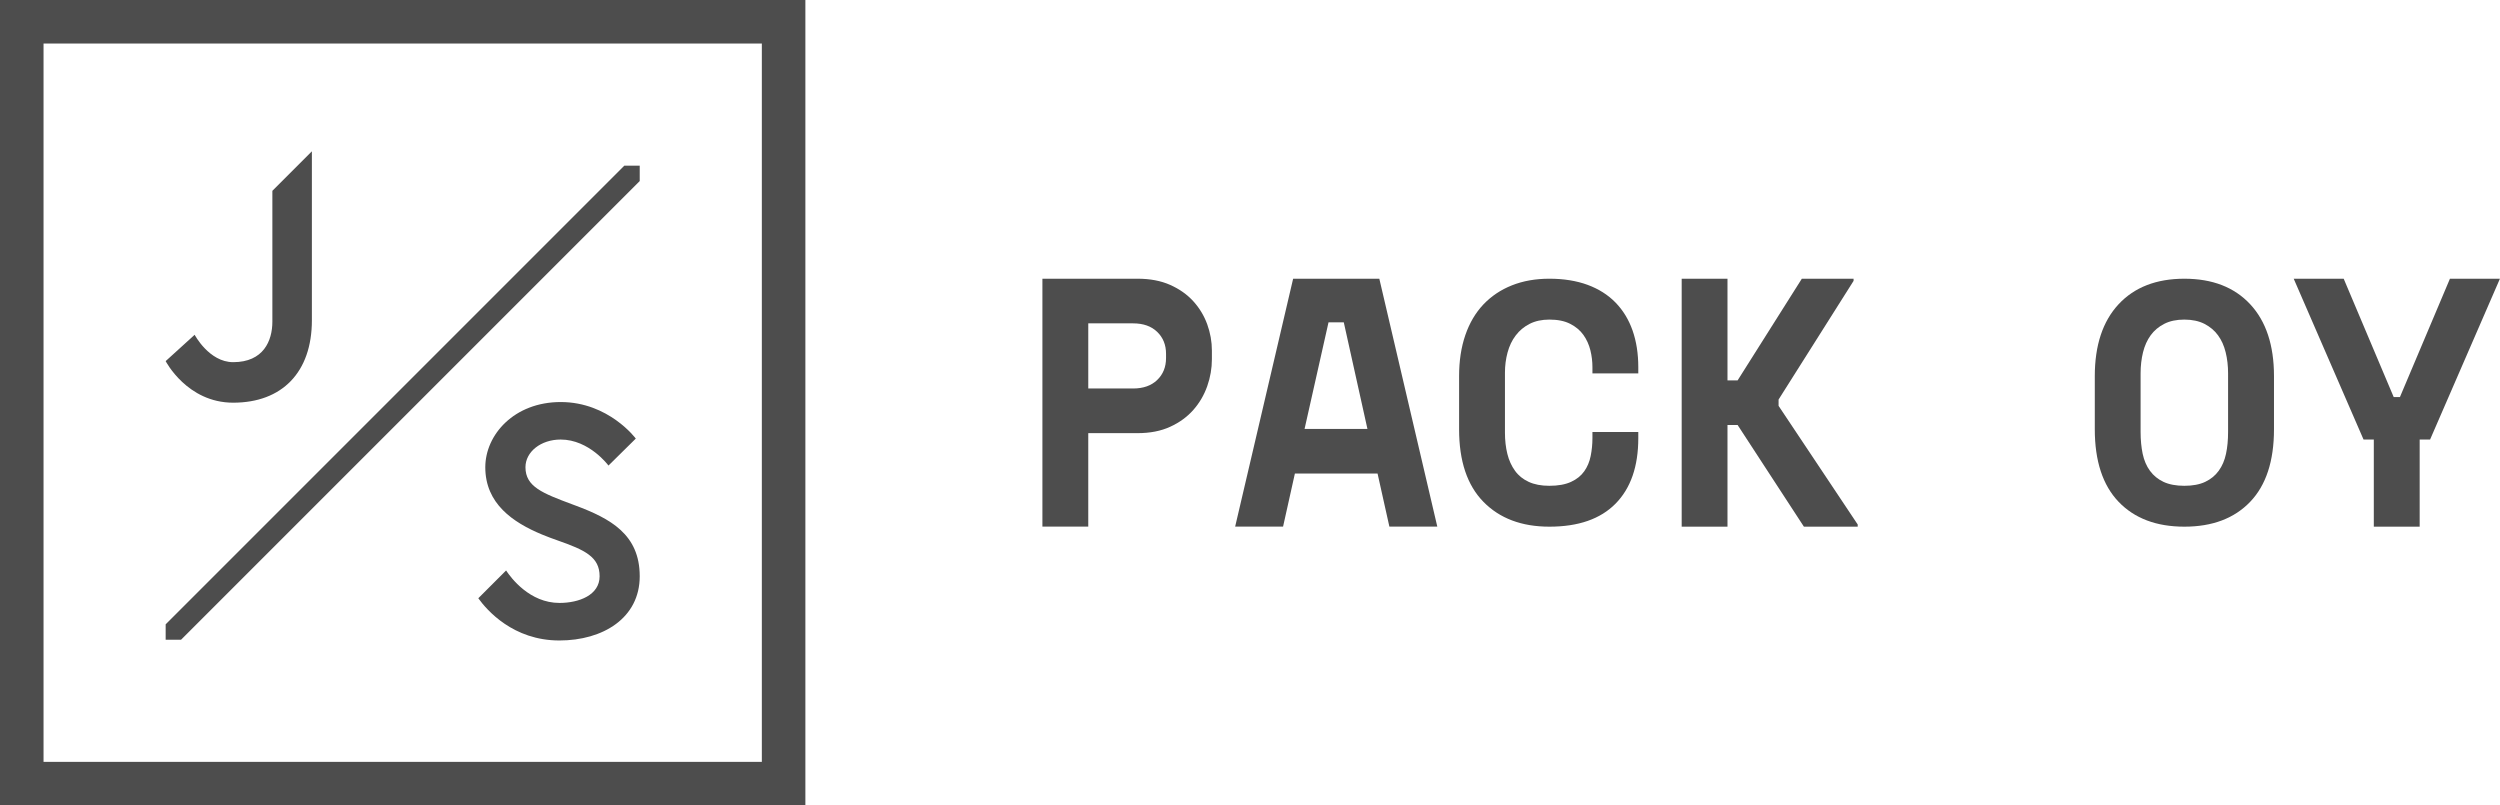 <?xml version="1.0" encoding="utf-8"?>
<!-- Generator: Adobe Illustrator 25.3.1, SVG Export Plug-In . SVG Version: 6.00 Build 0)  -->
<svg version="1.1" id="Layer_1" xmlns="http://www.w3.org/2000/svg" xmlns:xlink="http://www.w3.org/1999/xlink" x="0px" y="0px"
	 viewBox="0 0 496.66 160" style="enable-background:new 0 0 496.66 160;" xml:space="preserve">
<style type="text/css">
	.st0{fill:#4D4D4D;}
</style>
<g>
	<g>
		<path class="st0" d="M160,160H0V0h160V160z M8.65,151.35h142.7V8.65H8.65V151.35z"/>
		<path class="st0" d="M51.73,24.17"/>
		<path class="st0" d="M62.11,9.4"/>
		<g>
			<path class="st0" d="M54.11,37.91c0,3.98,0,17.59,0,25.99c0,3.81-1.77,8.05-7.79,8.05c-4.78,0-7.65-5.44-7.65-5.44l-5.76,5.23
				c0,0,4.25,8.26,13.41,8.26c9.68,0,15.64-6,15.64-16.38V30.06L54.11,37.91z"/>
		</g>
		<polygon class="st0" points="124.03,32.91 32.91,124.03 32.91,127.09 35.97,127.09 127.09,35.97 127.09,32.91 		"/>
		<g>
			<path class="st0" d="M114.27,100.41c-0.2-0.08-0.4-0.15-0.59-0.22c-5.91-2.21-9.29-3.5-9.29-7.37c0-3.07,3.07-5.5,7-5.5
				c5.69,0,9.49,5.17,9.49,5.17l5.43-5.36c0,0-5.37-7.26-14.92-7.26c-9.23,0-14.98,6.48-14.98,12.96c0,7.23,5.49,10.96,11.27,13.36
				c1.02,0.42,2.05,0.81,3.06,1.16c5.43,1.9,8.38,3.27,8.38,7.13c0,3.73-4.06,5.3-7.98,5.3c-5.91,0-9.62-4.97-10.6-6.45l-5.52,5.52
				c1.71,2.38,6.93,8.39,16.11,8.39c8.64,0,15.96-4.45,15.96-12.76C127.09,106.16,121.27,103.02,114.27,100.41z"/>
		</g>
	</g>
	<g>
		<path class="st0" d="M237.06,59.84c-1.22-1.34-2.75-2.42-4.59-3.24c-1.84-0.82-4-1.23-6.48-1.23h-18.9v49.25h9.11V86.05h9.8
			c2.48,0,4.64-0.42,6.48-1.27c1.84-0.84,3.37-1.96,4.59-3.34c1.22-1.38,2.14-2.96,2.76-4.71c0.62-1.76,0.93-3.55,0.93-5.38v-1.69
			c0-1.78-0.31-3.53-0.93-5.24C239.2,62.7,238.28,61.18,237.06,59.84z M231.65,71.13c0,1.78-0.59,3.24-1.76,4.36
			c-1.17,1.13-2.77,1.69-4.79,1.69h-8.9V64.24h8.9c2.02,0,3.62,0.56,4.79,1.69c1.17,1.13,1.76,2.58,1.76,4.36V71.13z"/>
		<path class="st0" d="M256.9,55.37l-11.52,49.25h9.52l2.35-10.55h16.42l2.35,10.55h9.52l-11.52-49.25H256.9z M259.17,85.21
			l4.76-21.18h3.03l4.7,21.18H259.17z"/>
		<path class="st0" d="M320.95,60.11c-1.49-1.53-3.35-2.71-5.55-3.52c-2.21-0.81-4.74-1.22-7.59-1.22c-2.76,0-5.24,0.44-7.45,1.32
			c-2.21,0.88-4.09,2.14-5.66,3.79c-1.56,1.65-2.76,3.68-3.59,6.09c-0.83,2.41-1.24,5.13-1.24,8.15v10.56
			c0,6.32,1.61,11.12,4.83,14.41c3.22,3.29,7.59,4.94,13.11,4.94c5.75,0,10.13-1.52,13.14-4.57c3.01-3.05,4.52-7.39,4.52-13.02
			v-1.22h-9.11v1.22c0,1.22-0.12,2.4-0.35,3.55c-0.23,1.15-0.66,2.17-1.28,3.04c-0.62,0.88-1.49,1.58-2.62,2.1
			c-1.13,0.52-2.56,0.78-4.31,0.78c-1.61,0-2.98-0.26-4.1-0.78c-1.13-0.52-2.04-1.25-2.72-2.2c-0.69-0.95-1.2-2.06-1.52-3.35
			c-0.32-1.29-0.48-2.7-0.48-4.23V74.05c0-1.4,0.17-2.74,0.52-4.03c0.35-1.29,0.88-2.41,1.62-3.38c0.73-0.97,1.66-1.74,2.76-2.3
			c1.1-0.56,2.41-0.85,3.93-0.85c1.66,0,3.04,0.28,4.14,0.85c1.1,0.56,1.98,1.3,2.62,2.2c0.64,0.9,1.1,1.92,1.38,3.04
			c0.28,1.13,0.41,2.26,0.41,3.38v1.22h9.11v-1.22c0-2.71-0.38-5.14-1.14-7.31C323.57,63.49,322.44,61.64,320.95,60.11z"/>
		<polygon class="st0" points="353.34,80.63 353.34,79.37 368.24,55.8 368.24,55.37 357.96,55.37 345.2,75.57 343.19,75.57 
			343.19,55.37 334.09,55.37 334.09,104.63 343.19,104.63 343.19,84.43 345.2,84.43 358.37,104.63 369.06,104.63 369.06,104.2 		"/>
	</g>
	<path class="st0" d="M416.16,74.72c0-6.13,1.58-10.89,4.73-14.28c3.15-3.38,7.51-5.07,13.07-5.07c5.56,0,9.92,1.69,13.07,5.07
		c3.15,3.38,4.73,8.14,4.73,14.28v10.56c0,6.32-1.58,11.12-4.73,14.41c-3.15,3.29-7.51,4.94-13.07,4.94
		c-5.56,0-9.92-1.65-13.07-4.94c-3.15-3.29-4.73-8.1-4.73-14.41V74.72z M433.95,96.51c1.66,0,3.04-0.26,4.14-0.78
		c1.1-0.52,2-1.25,2.69-2.2c0.69-0.95,1.17-2.07,1.45-3.38c0.28-1.31,0.41-2.75,0.41-4.33V74.18c0-1.49-0.16-2.89-0.48-4.19
		c-0.32-1.31-0.83-2.44-1.52-3.38c-0.69-0.95-1.59-1.7-2.69-2.27c-1.1-0.56-2.44-0.85-4-0.85c-1.56,0-2.9,0.28-4,0.85
		c-1.1,0.56-2,1.32-2.69,2.27c-0.69,0.95-1.2,2.08-1.52,3.38c-0.32,1.31-0.48,2.71-0.48,4.19v11.64c0,1.58,0.14,3.02,0.41,4.33
		c0.28,1.31,0.76,2.44,1.45,3.38c0.69,0.95,1.59,1.68,2.69,2.2C430.92,96.25,432.3,96.51,433.95,96.51z"/>
	<path class="st0" d="M471.62,87.32h-2.07l-13.87-31.94h9.93l9.93,23.5h1.24l9.93-23.5h9.93l-13.87,31.94h-2.07v17.31h-9.11V87.32z"
		/>
</g>
</svg>
